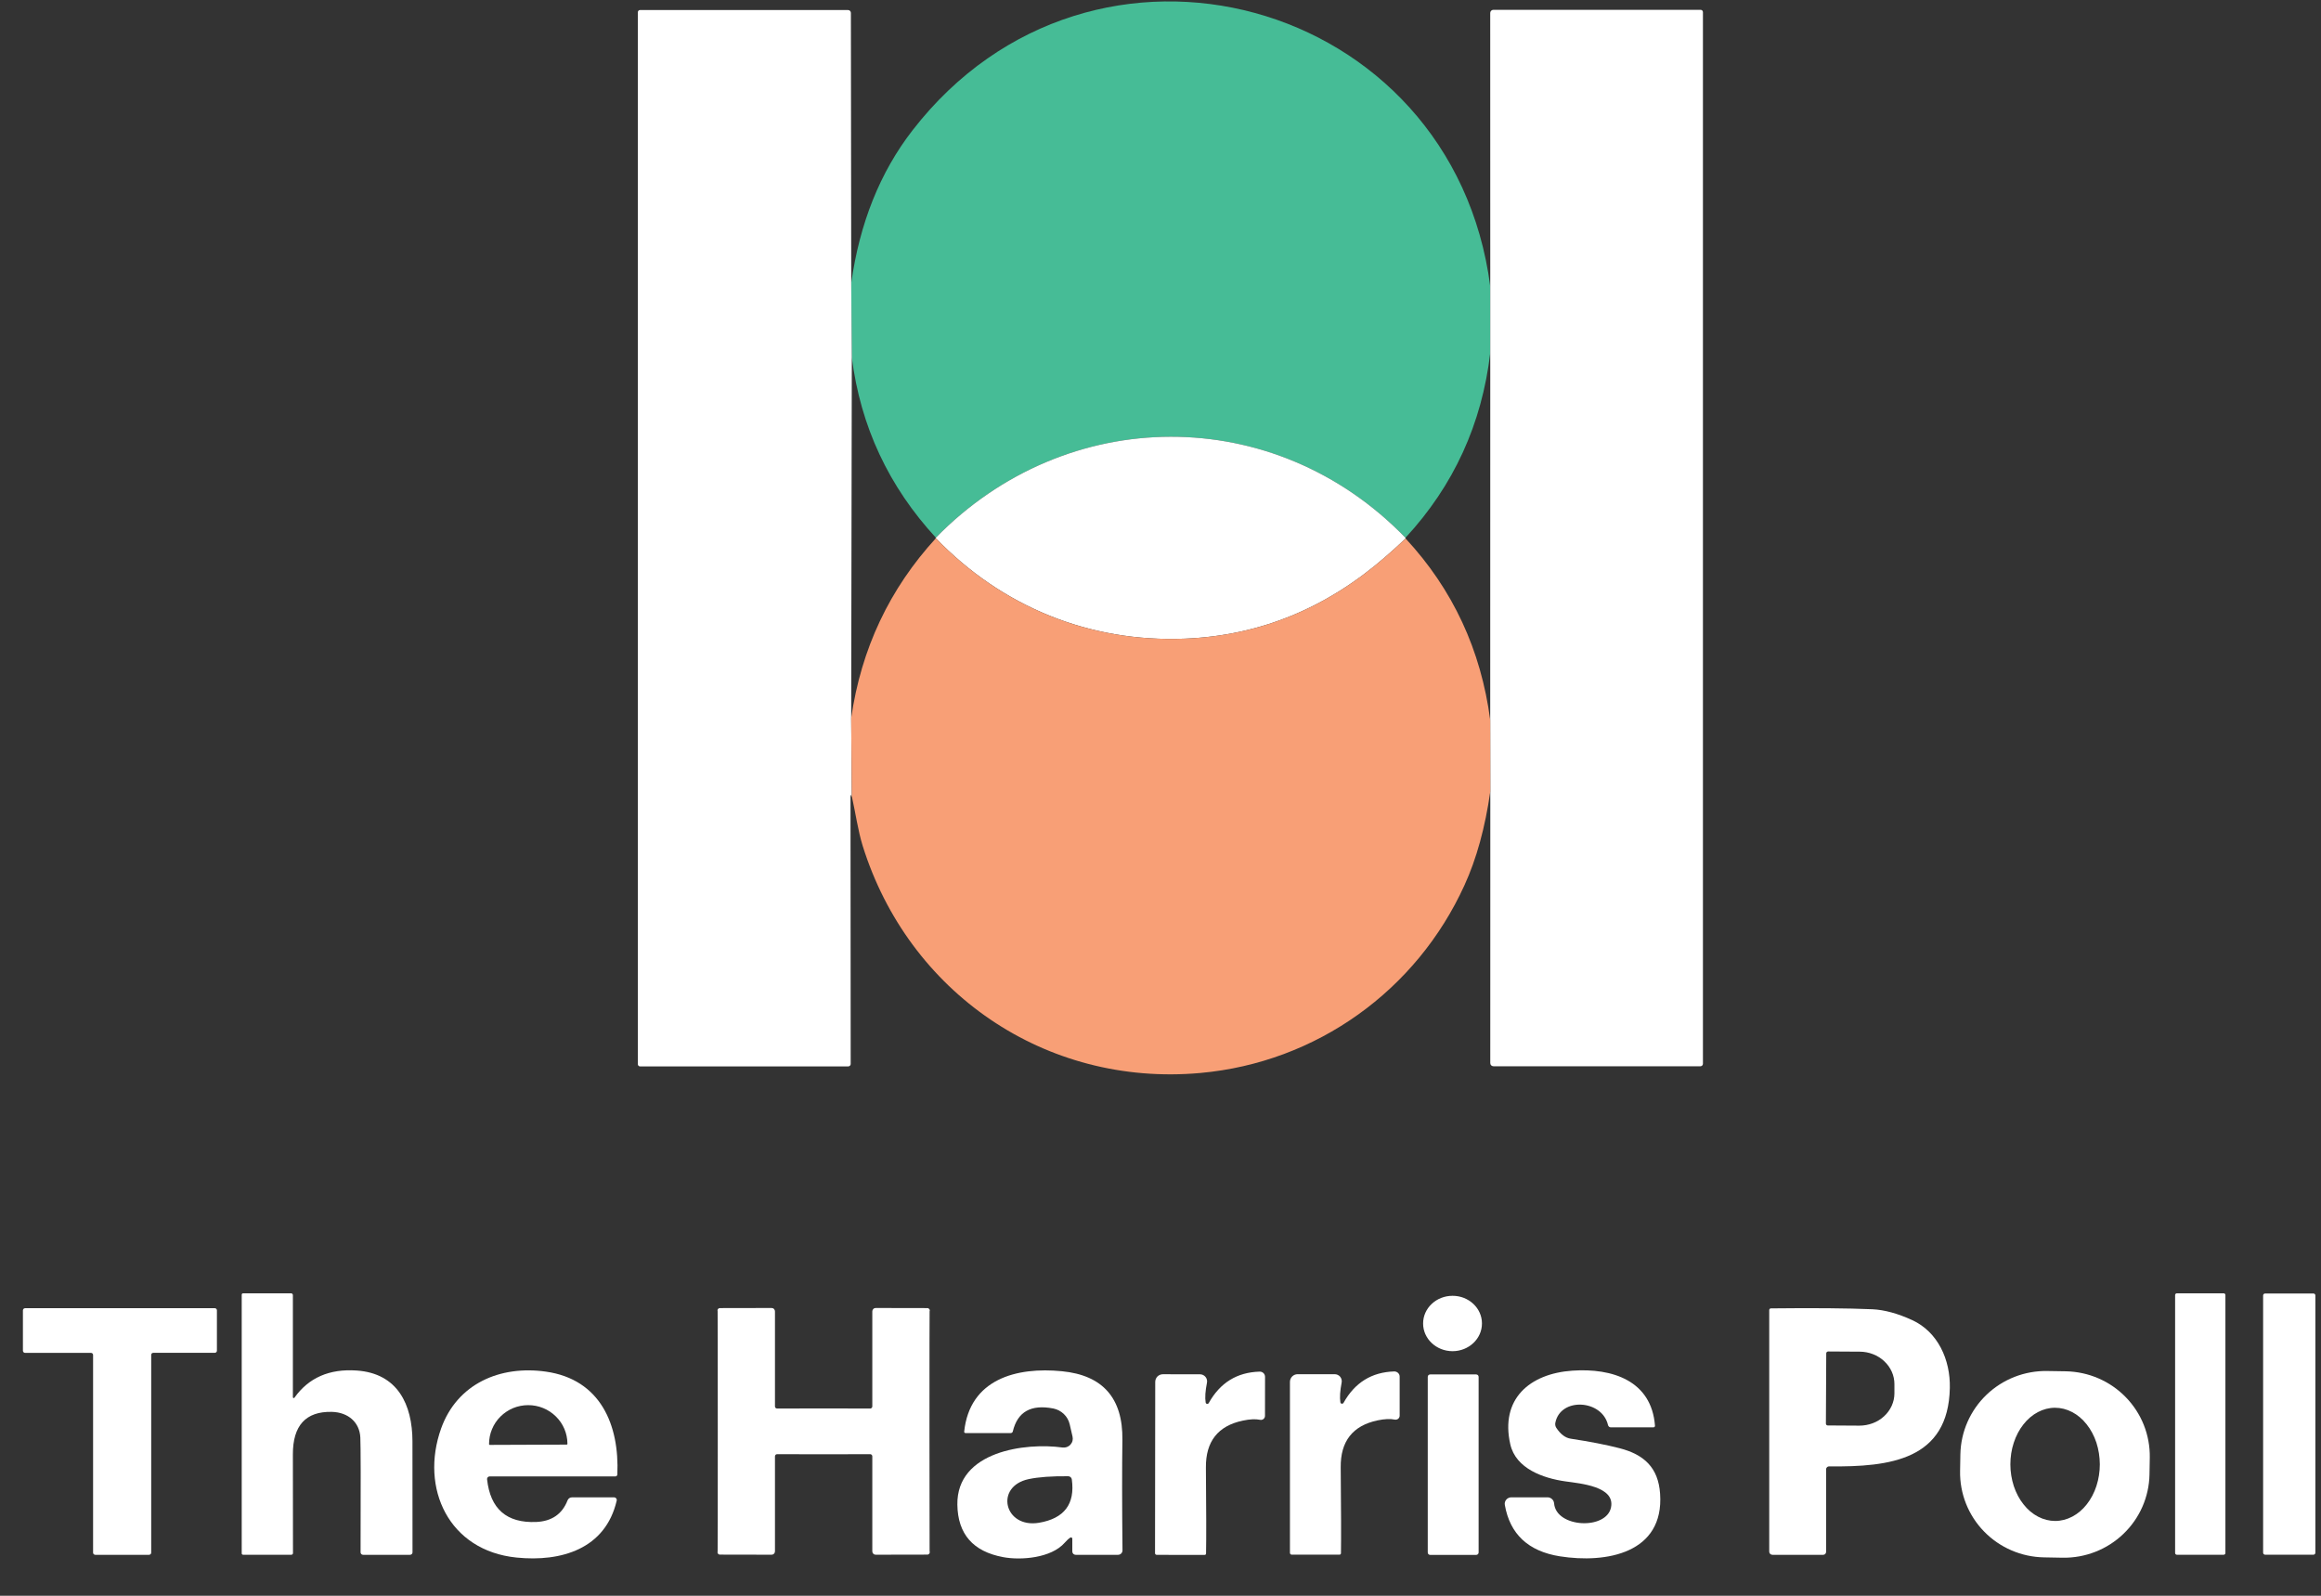 <svg width="48" height="33" viewBox="0 0 48 33" fill="none" xmlns="http://www.w3.org/2000/svg">
<rect x="0" y="0" width="48" height="33" fill="#333333" stroke="none"/>
<g clip-path="url(#clip0_43_252)">
<path d="M30.82 5.927V7.292C30.647 8.769 30.062 10.045 29.066 11.121C26.357 8.322 22.056 8.348 19.349 11.125C19.352 11.125 19.356 11.125 19.36 11.125C18.378 10.061 17.797 8.817 17.616 7.391L17.604 5.854C17.778 4.615 18.2 3.562 18.87 2.697C22.591 -2.111 30.048 -0.05 30.82 5.927Z" fill="#46BC96"/>
<path d="M17.604 5.854L17.616 7.391L17.603 14.851L17.616 16.466C17.593 16.481 17.606 16.431 17.595 16.438C17.593 16.439 17.592 16.441 17.591 16.444C17.59 16.447 17.589 16.45 17.589 16.454L17.593 22.003C17.593 22.009 17.591 22.016 17.589 22.022C17.586 22.028 17.582 22.034 17.578 22.038C17.573 22.043 17.567 22.047 17.561 22.049C17.554 22.052 17.548 22.053 17.541 22.053H13.237C13.231 22.053 13.225 22.052 13.22 22.05C13.214 22.047 13.209 22.044 13.205 22.04C13.2 22.035 13.197 22.03 13.195 22.025C13.192 22.019 13.191 22.013 13.191 22.007V0.252C13.191 0.24 13.196 0.229 13.205 0.22C13.213 0.211 13.225 0.207 13.237 0.207H17.535C17.552 0.207 17.567 0.213 17.579 0.224C17.591 0.236 17.597 0.251 17.597 0.268L17.604 5.854Z" fill="white"/>
<path d="M30.821 16.363L30.819 14.893L30.82 7.292V5.927L30.819 0.268C30.819 0.251 30.826 0.234 30.838 0.222C30.85 0.21 30.867 0.203 30.884 0.203H35.17C35.183 0.203 35.195 0.208 35.204 0.217C35.213 0.226 35.218 0.239 35.218 0.251V21.997C35.218 22.011 35.213 22.025 35.203 22.035C35.194 22.044 35.18 22.05 35.167 22.05H30.886C30.878 22.05 30.869 22.048 30.861 22.045C30.853 22.042 30.846 22.037 30.84 22.031C30.833 22.025 30.828 22.017 30.825 22.009C30.822 22.002 30.82 21.993 30.82 21.984L30.821 16.363Z" fill="white"/>
<path d="M29.066 11.121C29.065 11.127 29.066 11.132 29.069 11.136C28.93 11.267 28.794 11.391 28.66 11.507C27.436 12.577 26.053 13.143 24.512 13.207C22.532 13.289 20.716 12.546 19.349 11.125C22.056 8.348 26.357 8.322 29.066 11.121Z" fill="white"/>
<path d="M19.349 11.125C20.716 12.547 22.532 13.289 24.512 13.207C26.053 13.143 27.436 12.577 28.66 11.507C28.794 11.391 28.93 11.267 29.069 11.136C30.045 12.188 30.628 13.44 30.819 14.893L30.821 16.363C30.714 17.113 30.536 17.761 30.286 18.307C29.297 20.479 27.232 21.972 24.823 22.189C21.611 22.478 18.785 20.515 17.841 17.492C17.745 17.183 17.692 16.806 17.616 16.466L17.603 14.851C17.809 13.418 18.395 12.176 19.36 11.125C19.356 11.125 19.352 11.125 19.349 11.125Z" fill="#F89F76"/>
<path d="M6.059 32.118C6.059 32.127 6.056 32.136 6.049 32.142C6.043 32.148 6.034 32.152 6.025 32.152H5.028C5.02 32.152 5.013 32.149 5.008 32.144C5.002 32.139 4.999 32.132 4.999 32.125V26.773C4.999 26.765 5.002 26.758 5.008 26.753C5.013 26.748 5.02 26.745 5.028 26.745H6.019C6.029 26.745 6.039 26.749 6.046 26.756C6.053 26.763 6.057 26.773 6.057 26.782V28.894C6.057 28.897 6.058 28.901 6.06 28.904C6.062 28.907 6.066 28.91 6.069 28.911C6.073 28.912 6.077 28.912 6.08 28.911C6.084 28.91 6.087 28.908 6.089 28.904C6.383 28.491 6.812 28.303 7.376 28.342C8.225 28.4 8.528 29.047 8.53 29.805C8.532 30.949 8.532 31.714 8.531 32.102C8.531 32.115 8.526 32.129 8.516 32.138C8.506 32.148 8.493 32.153 8.479 32.153H7.509C7.495 32.153 7.482 32.148 7.472 32.138C7.462 32.128 7.457 32.115 7.457 32.101C7.462 30.674 7.46 29.883 7.452 29.727C7.437 29.415 7.203 29.205 6.86 29.197C6.323 29.186 6.055 29.48 6.057 30.078C6.059 30.782 6.06 31.462 6.059 32.118Z" fill="white"/>
<path d="M45.986 26.745H45.02C45 26.745 44.983 26.761 44.983 26.781V32.116C44.983 32.136 45 32.152 45.02 32.152H45.986C46.007 32.152 46.023 32.136 46.023 32.116V26.781C46.023 26.761 46.007 26.745 45.986 26.745Z" fill="white"/>
<path d="M47.843 26.749H46.845C46.822 26.749 46.803 26.767 46.803 26.79V32.109C46.803 32.132 46.822 32.151 46.845 32.151H47.843C47.866 32.151 47.884 32.132 47.884 32.109V26.79C47.884 26.767 47.866 26.749 47.843 26.749Z" fill="white"/>
<path d="M30.041 27.942C30.377 27.941 30.649 27.684 30.648 27.368C30.648 27.052 30.375 26.796 30.039 26.797C29.702 26.797 29.43 27.054 29.431 27.37C29.431 27.686 29.704 27.942 30.041 27.942Z" fill="white"/>
<path d="M4.486 27.097V27.932C4.486 27.944 4.482 27.955 4.473 27.963C4.465 27.971 4.454 27.976 4.442 27.976H3.171C3.165 27.976 3.159 27.977 3.154 27.979C3.148 27.981 3.144 27.984 3.139 27.988C3.135 27.992 3.132 27.997 3.13 28.003C3.128 28.008 3.127 28.014 3.127 28.019V32.109C3.127 32.121 3.122 32.132 3.114 32.14C3.105 32.148 3.094 32.153 3.083 32.153H1.97C1.958 32.153 1.947 32.148 1.938 32.14C1.93 32.132 1.925 32.121 1.925 32.109V28.02C1.925 28.009 1.921 27.998 1.913 27.99C1.904 27.981 1.893 27.977 1.881 27.977H0.519C0.513 27.977 0.507 27.976 0.502 27.974C0.496 27.971 0.491 27.968 0.487 27.964C0.483 27.96 0.48 27.955 0.478 27.95C0.476 27.945 0.474 27.939 0.474 27.933V27.097C0.474 27.091 0.476 27.086 0.478 27.08C0.48 27.075 0.483 27.07 0.487 27.066C0.491 27.062 0.496 27.059 0.502 27.057C0.507 27.055 0.513 27.053 0.519 27.053H4.442C4.454 27.053 4.465 27.058 4.473 27.066C4.482 27.074 4.486 27.086 4.486 27.097Z" fill="white"/>
<path d="M17.033 29.126C17.423 29.126 17.743 29.127 17.993 29.128C17.999 29.129 18.005 29.128 18.011 29.125C18.017 29.123 18.022 29.12 18.026 29.116C18.03 29.112 18.034 29.107 18.036 29.102C18.038 29.096 18.04 29.091 18.04 29.085V27.119C18.04 27.101 18.047 27.083 18.06 27.07C18.073 27.056 18.091 27.049 18.109 27.049L19.179 27.051C19.187 27.051 19.195 27.053 19.202 27.057C19.209 27.061 19.215 27.066 19.219 27.072C19.224 27.079 19.227 27.086 19.228 27.094C19.229 27.102 19.228 27.109 19.225 27.117C19.223 27.122 19.222 27.95 19.222 29.599C19.223 31.25 19.224 32.077 19.225 32.082C19.228 32.09 19.229 32.098 19.228 32.105C19.227 32.113 19.224 32.121 19.22 32.127C19.215 32.134 19.209 32.139 19.202 32.143C19.195 32.147 19.187 32.149 19.179 32.149L18.109 32.151C18.091 32.151 18.073 32.144 18.06 32.13C18.047 32.117 18.04 32.1 18.04 32.081V30.115C18.04 30.109 18.038 30.104 18.036 30.098C18.034 30.093 18.03 30.088 18.026 30.084C18.022 30.08 18.017 30.077 18.011 30.075C18.005 30.072 17.999 30.071 17.993 30.072C17.743 30.073 17.423 30.074 17.033 30.074C16.644 30.074 16.323 30.073 16.072 30.072C16.066 30.072 16.061 30.073 16.055 30.075C16.049 30.077 16.045 30.08 16.04 30.084C16.036 30.088 16.033 30.093 16.031 30.099C16.028 30.104 16.027 30.11 16.027 30.115V32.081C16.027 32.1 16.02 32.117 16.007 32.13C15.994 32.144 15.976 32.151 15.958 32.151L14.888 32.149C14.88 32.149 14.872 32.147 14.865 32.143C14.858 32.139 14.851 32.134 14.847 32.127C14.842 32.121 14.839 32.113 14.839 32.105C14.838 32.098 14.839 32.09 14.841 32.082C14.844 32.078 14.844 31.251 14.844 29.601C14.844 27.951 14.843 27.123 14.841 27.118C14.839 27.11 14.838 27.102 14.839 27.095C14.839 27.087 14.842 27.079 14.847 27.073C14.851 27.066 14.858 27.061 14.865 27.057C14.872 27.053 14.88 27.051 14.888 27.051L15.958 27.049C15.976 27.049 15.994 27.056 16.007 27.07C16.02 27.083 16.027 27.101 16.027 27.119V29.085C16.027 29.09 16.028 29.096 16.031 29.102C16.033 29.107 16.036 29.112 16.04 29.116C16.045 29.12 16.049 29.123 16.055 29.125C16.061 29.127 16.066 29.128 16.072 29.128C16.323 29.127 16.644 29.126 17.033 29.126Z" fill="white"/>
<path d="M37.765 30.386V32.093C37.765 32.109 37.758 32.124 37.747 32.136C37.736 32.147 37.721 32.153 37.705 32.153H36.655C36.638 32.153 36.621 32.146 36.608 32.134C36.596 32.122 36.589 32.105 36.589 32.088V27.092C36.589 27.082 36.593 27.073 36.599 27.067C36.606 27.06 36.615 27.057 36.624 27.057C37.509 27.047 38.209 27.053 38.724 27.075C38.972 27.087 39.247 27.162 39.547 27.3C40.077 27.544 40.337 28.119 40.324 28.703C40.294 30.186 39.096 30.339 37.829 30.324C37.82 30.324 37.812 30.325 37.804 30.328C37.797 30.331 37.789 30.336 37.783 30.342C37.778 30.348 37.773 30.355 37.77 30.362C37.766 30.37 37.765 30.378 37.765 30.386ZM37.768 27.987L37.761 29.44C37.761 29.45 37.765 29.459 37.772 29.467C37.779 29.474 37.789 29.478 37.799 29.478L38.452 29.482C38.547 29.482 38.641 29.465 38.729 29.432C38.817 29.399 38.897 29.35 38.964 29.288C39.032 29.226 39.085 29.152 39.122 29.071C39.159 28.989 39.178 28.902 39.178 28.814V28.626C39.179 28.448 39.104 28.277 38.969 28.151C38.835 28.024 38.652 27.953 38.461 27.952L37.808 27.948C37.803 27.948 37.797 27.949 37.793 27.951C37.788 27.953 37.783 27.956 37.78 27.959C37.776 27.963 37.773 27.967 37.771 27.972C37.769 27.976 37.768 27.982 37.768 27.987Z" fill="white"/>
<path d="M12.767 30.492C12.767 30.503 12.762 30.513 12.755 30.52C12.747 30.527 12.736 30.532 12.726 30.532H10.126C10.119 30.532 10.111 30.533 10.105 30.536C10.098 30.539 10.092 30.544 10.087 30.549C10.082 30.555 10.078 30.561 10.076 30.568C10.073 30.576 10.073 30.583 10.073 30.591C10.14 31.205 10.479 31.499 11.088 31.474C11.411 31.46 11.627 31.311 11.738 31.026C11.745 31.008 11.757 30.993 11.773 30.982C11.788 30.971 11.807 30.965 11.826 30.965H12.701C12.709 30.965 12.717 30.967 12.725 30.971C12.732 30.974 12.738 30.979 12.743 30.985C12.748 30.992 12.752 30.999 12.754 31.007C12.756 31.015 12.756 31.023 12.754 31.031C12.523 32.033 11.605 32.303 10.684 32.21C9.28 32.069 8.683 30.776 9.122 29.542C9.453 28.616 10.34 28.23 11.29 28.365C12.419 28.525 12.812 29.466 12.767 30.492ZM10.129 29.88L11.72 29.874C11.724 29.874 11.728 29.872 11.73 29.87C11.733 29.867 11.735 29.863 11.735 29.86V29.856C11.734 29.644 11.648 29.44 11.495 29.291C11.343 29.141 11.137 29.057 10.922 29.058C10.816 29.058 10.71 29.079 10.612 29.119C10.514 29.16 10.425 29.22 10.35 29.294C10.274 29.369 10.215 29.458 10.175 29.555C10.134 29.653 10.114 29.757 10.114 29.863V29.866C10.114 29.87 10.116 29.873 10.118 29.876C10.121 29.879 10.125 29.88 10.129 29.88Z" fill="white"/>
<path d="M22.135 31.797C22.101 31.818 22.063 31.853 22.019 31.903C21.74 32.222 21.112 32.27 20.746 32.201C20.123 32.085 19.808 31.724 19.799 31.117C19.782 30.009 21.209 29.828 21.973 29.934C22.003 29.938 22.034 29.935 22.062 29.925C22.091 29.914 22.116 29.898 22.137 29.875C22.157 29.853 22.172 29.827 22.18 29.797C22.187 29.768 22.188 29.738 22.181 29.709L22.122 29.453C22.103 29.372 22.061 29.298 22 29.24C21.94 29.183 21.864 29.143 21.782 29.127C21.321 29.038 21.043 29.195 20.946 29.601C20.944 29.611 20.938 29.619 20.93 29.626C20.921 29.632 20.911 29.636 20.901 29.636H19.967C19.963 29.636 19.959 29.635 19.956 29.633C19.952 29.632 19.949 29.63 19.947 29.627C19.944 29.624 19.942 29.621 19.941 29.617C19.94 29.613 19.939 29.61 19.94 29.606C20.054 28.521 21.018 28.263 21.964 28.357C22.807 28.44 23.223 28.913 23.212 29.776C23.204 30.343 23.204 31.105 23.214 32.06C23.214 32.072 23.212 32.084 23.207 32.096C23.203 32.107 23.196 32.117 23.187 32.126C23.179 32.135 23.168 32.141 23.157 32.146C23.146 32.151 23.134 32.153 23.121 32.153H22.246C22.227 32.153 22.21 32.146 22.196 32.133C22.183 32.12 22.176 32.102 22.176 32.083V31.82C22.176 31.815 22.175 31.81 22.172 31.806C22.17 31.802 22.167 31.799 22.162 31.796C22.158 31.794 22.153 31.793 22.149 31.793C22.144 31.793 22.139 31.794 22.135 31.797ZM22.091 30.528C21.753 30.525 21.481 30.544 21.276 30.587C20.561 30.737 20.768 31.612 21.489 31.49C22.011 31.401 22.236 31.102 22.166 30.593C22.163 30.575 22.155 30.559 22.141 30.547C22.127 30.535 22.109 30.528 22.091 30.528Z" fill="white"/>
<path d="M24.934 29.003C24.934 29.01 24.938 29.017 24.943 29.022C24.948 29.027 24.954 29.03 24.961 29.032C24.968 29.033 24.976 29.032 24.983 29.029C24.989 29.025 24.995 29.02 24.998 29.014C25.232 28.595 25.582 28.378 26.05 28.365C26.064 28.364 26.079 28.367 26.093 28.372C26.106 28.377 26.119 28.385 26.129 28.395C26.14 28.405 26.148 28.417 26.154 28.431C26.159 28.444 26.162 28.458 26.162 28.473L26.161 29.279C26.161 29.292 26.158 29.304 26.153 29.315C26.147 29.327 26.139 29.337 26.13 29.345C26.12 29.352 26.108 29.358 26.096 29.361C26.084 29.364 26.071 29.364 26.059 29.361C25.967 29.342 25.848 29.347 25.703 29.378C25.189 29.485 24.934 29.809 24.939 30.348C24.947 31.216 24.948 31.808 24.942 32.126C24.942 32.134 24.939 32.141 24.934 32.147C24.928 32.152 24.921 32.155 24.913 32.155L23.922 32.154C23.917 32.154 23.913 32.153 23.908 32.151C23.904 32.15 23.9 32.147 23.897 32.144C23.894 32.14 23.891 32.136 23.889 32.132C23.887 32.128 23.887 32.123 23.887 32.118L23.891 28.577C23.891 28.535 23.908 28.495 23.937 28.465C23.967 28.436 24.007 28.419 24.048 28.419L24.818 28.42C24.84 28.421 24.861 28.425 24.88 28.434C24.899 28.444 24.917 28.457 24.93 28.473C24.944 28.49 24.954 28.509 24.959 28.53C24.965 28.55 24.965 28.572 24.961 28.593C24.927 28.767 24.917 28.903 24.934 29.003Z" fill="white"/>
<path d="M27.785 29.011C28.018 28.592 28.367 28.375 28.834 28.361C28.849 28.361 28.863 28.363 28.877 28.369C28.89 28.374 28.903 28.382 28.913 28.392C28.924 28.402 28.932 28.414 28.938 28.427C28.944 28.441 28.946 28.455 28.946 28.47V29.275C28.946 29.287 28.944 29.3 28.938 29.311C28.933 29.322 28.925 29.332 28.915 29.34C28.905 29.348 28.894 29.354 28.881 29.356C28.869 29.359 28.856 29.36 28.844 29.357C28.752 29.337 28.634 29.343 28.488 29.373C27.975 29.482 27.721 29.805 27.727 30.344C27.735 31.21 27.737 31.803 27.732 32.12C27.732 32.124 27.731 32.128 27.73 32.132C27.728 32.135 27.726 32.139 27.723 32.141C27.721 32.144 27.717 32.146 27.714 32.148C27.71 32.149 27.706 32.15 27.702 32.15H26.713C26.708 32.15 26.703 32.149 26.699 32.147C26.695 32.145 26.691 32.143 26.688 32.139C26.684 32.136 26.682 32.132 26.68 32.128C26.678 32.123 26.677 32.118 26.677 32.114V28.576C26.677 28.534 26.694 28.494 26.724 28.464C26.753 28.435 26.793 28.418 26.835 28.418H27.603C27.625 28.418 27.646 28.423 27.665 28.432C27.685 28.441 27.702 28.454 27.716 28.471C27.729 28.487 27.739 28.507 27.744 28.527C27.75 28.548 27.75 28.57 27.746 28.591C27.713 28.764 27.704 28.9 27.72 29C27.721 29.007 27.724 29.013 27.729 29.018C27.734 29.024 27.741 29.027 27.748 29.028C27.755 29.029 27.762 29.028 27.769 29.025C27.776 29.022 27.781 29.017 27.785 29.011Z" fill="white"/>
<path d="M34.226 29.481C34.227 29.486 34.226 29.491 34.225 29.495C34.223 29.499 34.221 29.503 34.218 29.507C34.215 29.51 34.211 29.513 34.206 29.515C34.202 29.517 34.197 29.517 34.192 29.517H33.315C33.301 29.518 33.288 29.513 33.277 29.505C33.266 29.496 33.259 29.484 33.255 29.471C33.135 28.942 32.273 28.889 32.166 29.42C32.158 29.457 32.165 29.495 32.185 29.526C32.273 29.66 32.373 29.736 32.486 29.752C32.88 29.812 33.215 29.877 33.491 29.948C33.996 30.077 34.295 30.346 34.332 30.89C34.418 32.12 33.221 32.336 32.258 32.184C31.606 32.08 31.227 31.726 31.121 31.122C31.117 31.102 31.118 31.082 31.123 31.064C31.129 31.045 31.138 31.027 31.151 31.012C31.163 30.997 31.179 30.985 31.197 30.977C31.215 30.969 31.234 30.964 31.254 30.964H32.004C32.038 30.964 32.071 30.977 32.096 31C32.122 31.023 32.137 31.055 32.14 31.089C32.181 31.598 33.228 31.645 33.318 31.168C33.401 30.738 32.685 30.679 32.378 30.635C31.91 30.57 31.348 30.369 31.234 29.868C31.022 28.932 31.632 28.407 32.516 28.345C33.349 28.287 34.154 28.554 34.226 29.481Z" fill="white"/>
<path d="M44.453 30.49C44.445 30.955 44.251 31.398 43.913 31.721C43.576 32.044 43.124 32.221 42.655 32.213L42.272 32.206C41.804 32.198 41.358 32.006 41.032 31.671C40.706 31.337 40.528 30.887 40.536 30.422L40.542 30.075C40.551 29.61 40.745 29.167 41.082 28.844C41.419 28.521 41.871 28.344 42.34 28.352L42.723 28.358C43.192 28.367 43.638 28.559 43.963 28.894C44.289 29.228 44.467 29.678 44.459 30.143L44.453 30.49ZM42.499 29.112C42.377 29.112 42.257 29.143 42.145 29.202C42.033 29.261 41.931 29.347 41.846 29.456C41.76 29.565 41.692 29.694 41.646 29.836C41.599 29.978 41.576 30.13 41.576 30.284C41.576 30.438 41.601 30.59 41.647 30.732C41.694 30.874 41.762 31.003 41.849 31.111C41.934 31.22 42.037 31.306 42.149 31.364C42.261 31.423 42.382 31.453 42.503 31.453C42.624 31.453 42.745 31.422 42.857 31.363C42.969 31.304 43.071 31.218 43.156 31.109C43.242 31 43.31 30.871 43.356 30.729C43.402 30.587 43.426 30.434 43.426 30.281C43.425 30.127 43.401 29.975 43.355 29.833C43.308 29.691 43.239 29.562 43.153 29.454C43.067 29.345 42.965 29.259 42.853 29.201C42.741 29.142 42.62 29.112 42.499 29.112Z" fill="white"/>
<path d="M30.528 28.423H29.577C29.549 28.423 29.527 28.445 29.527 28.473V32.105C29.527 32.133 29.549 32.155 29.577 32.155H30.528C30.556 32.155 30.579 32.133 30.579 32.105V28.473C30.579 28.445 30.556 28.423 30.528 28.423Z" fill="white"/>
</g>
<defs>
<clipPath id="clip0_43_252">
<rect width="48" height="33" fill="white"/>
</clipPath>
</defs>
</svg>
